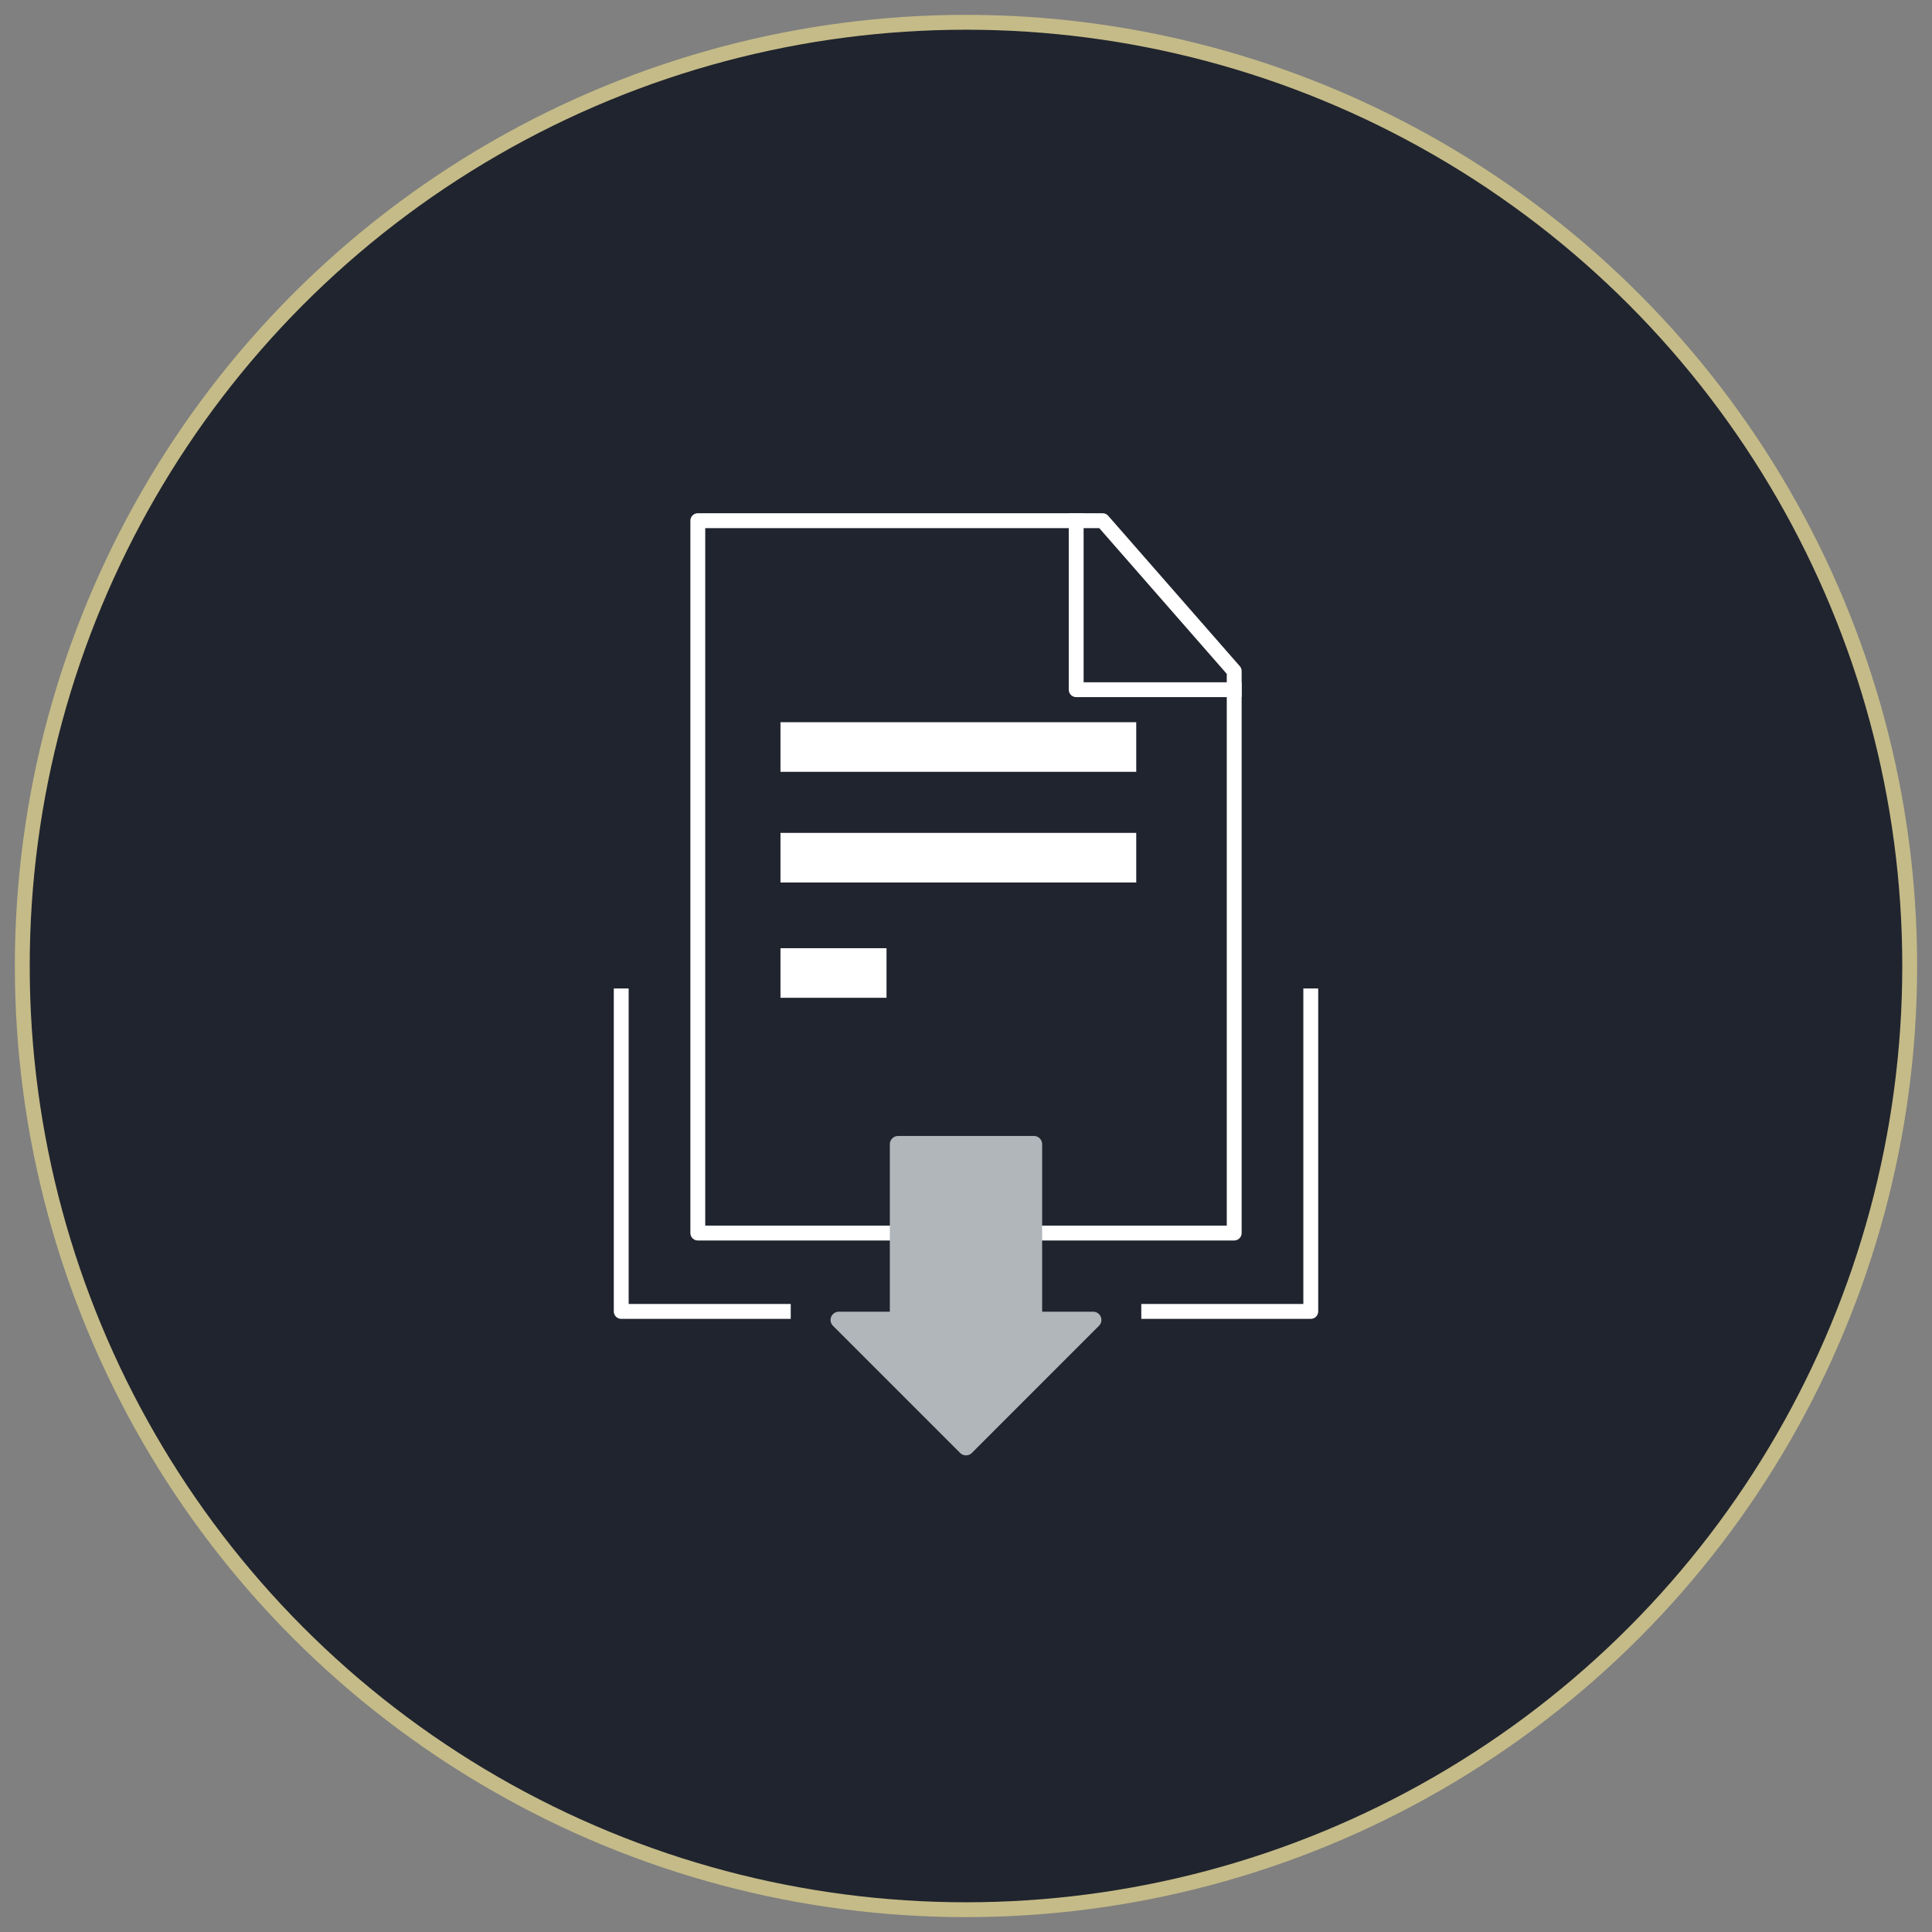 <?xml version="1.0" encoding="utf-8"?>
<!-- Generator: Adobe Illustrator 15.0.0, SVG Export Plug-In . SVG Version: 6.00 Build 0)  -->
<!DOCTYPE svg PUBLIC "-//W3C//DTD SVG 1.1//EN" "http://www.w3.org/Graphics/SVG/1.1/DTD/svg11.dtd">
<svg version="1.1" id="Layer_1" xmlns="http://www.w3.org/2000/svg" xmlns:xlink="http://www.w3.org/1999/xlink" x="0px" y="0px"
	 width="130px" height="130px" viewBox="0 0 130 130" enable-background="new 0 0 130 130" xml:space="preserve">
<rect x="0" y="0" width="130" height="130" fill="#808080" stroke="none"/>
<circle fill="#20242E" stroke="#C5BB88" stroke-miterlimit="10" cx="65" cy="65" r="63.5"/>
<g>
	<path fill="none" stroke="#E30613" stroke-miterlimit="10" d="M78.66,85.098"/>
	<polyline fill="none" stroke="#FFFFFF" stroke-linecap="round" stroke-linejoin="round" stroke-miterlimit="10" points="
		69.766,82.969 83.047,82.969 83.047,45.156 74.193,35.035 65.001,35.035 46.954,35.035 46.954,82.969 60.239,82.969 	"/>
	<polyline fill="none" stroke="#FFFFFF" stroke-linecap="square" stroke-linejoin="round" stroke-miterlimit="10" points="
		72.414,35.035 72.414,46.408 83.047,46.408 	"/>
	<polyline fill="none" stroke="#FFFFFF" stroke-linecap="square" stroke-linejoin="round" stroke-miterlimit="10" points="
		41.801,67.011 41.801,88.243 52.707,88.243 	"/>
	<polyline fill="none" stroke="#FFFFFF" stroke-linecap="square" stroke-linejoin="round" stroke-miterlimit="10" points="
		88.199,67.011 88.199,88.243 77.295,88.243 	"/>
	<rect x="52.517" y="48.596" fill="#FFFFFF" width="23.938" height="3.338"/>
	<rect x="52.517" y="56.043" fill="#FFFFFF" width="23.938" height="3.338"/>
	<rect x="52.517" y="63.803" fill="#FFFFFF" width="7.135" height="3.336"/>
	<path fill="#B0B6BA" d="M74.068,88.605c-0.084-0.209-0.289-0.344-0.51-0.344h-3.434v-11.27c0-0.308-0.248-0.555-0.555-0.555h-9.136
		c-0.308,0-0.558,0.247-0.558,0.555v11.27h-3.433c-0.224,0-0.428,0.135-0.513,0.344c-0.088,0.208-0.04,0.446,0.121,0.605
		l8.555,8.557c0.109,0.109,0.25,0.162,0.395,0.162c0.144,0,0.283-0.053,0.392-0.162l8.556-8.557
		C74.107,89.052,74.156,88.813,74.068,88.605z"/>
</g>
</svg>
